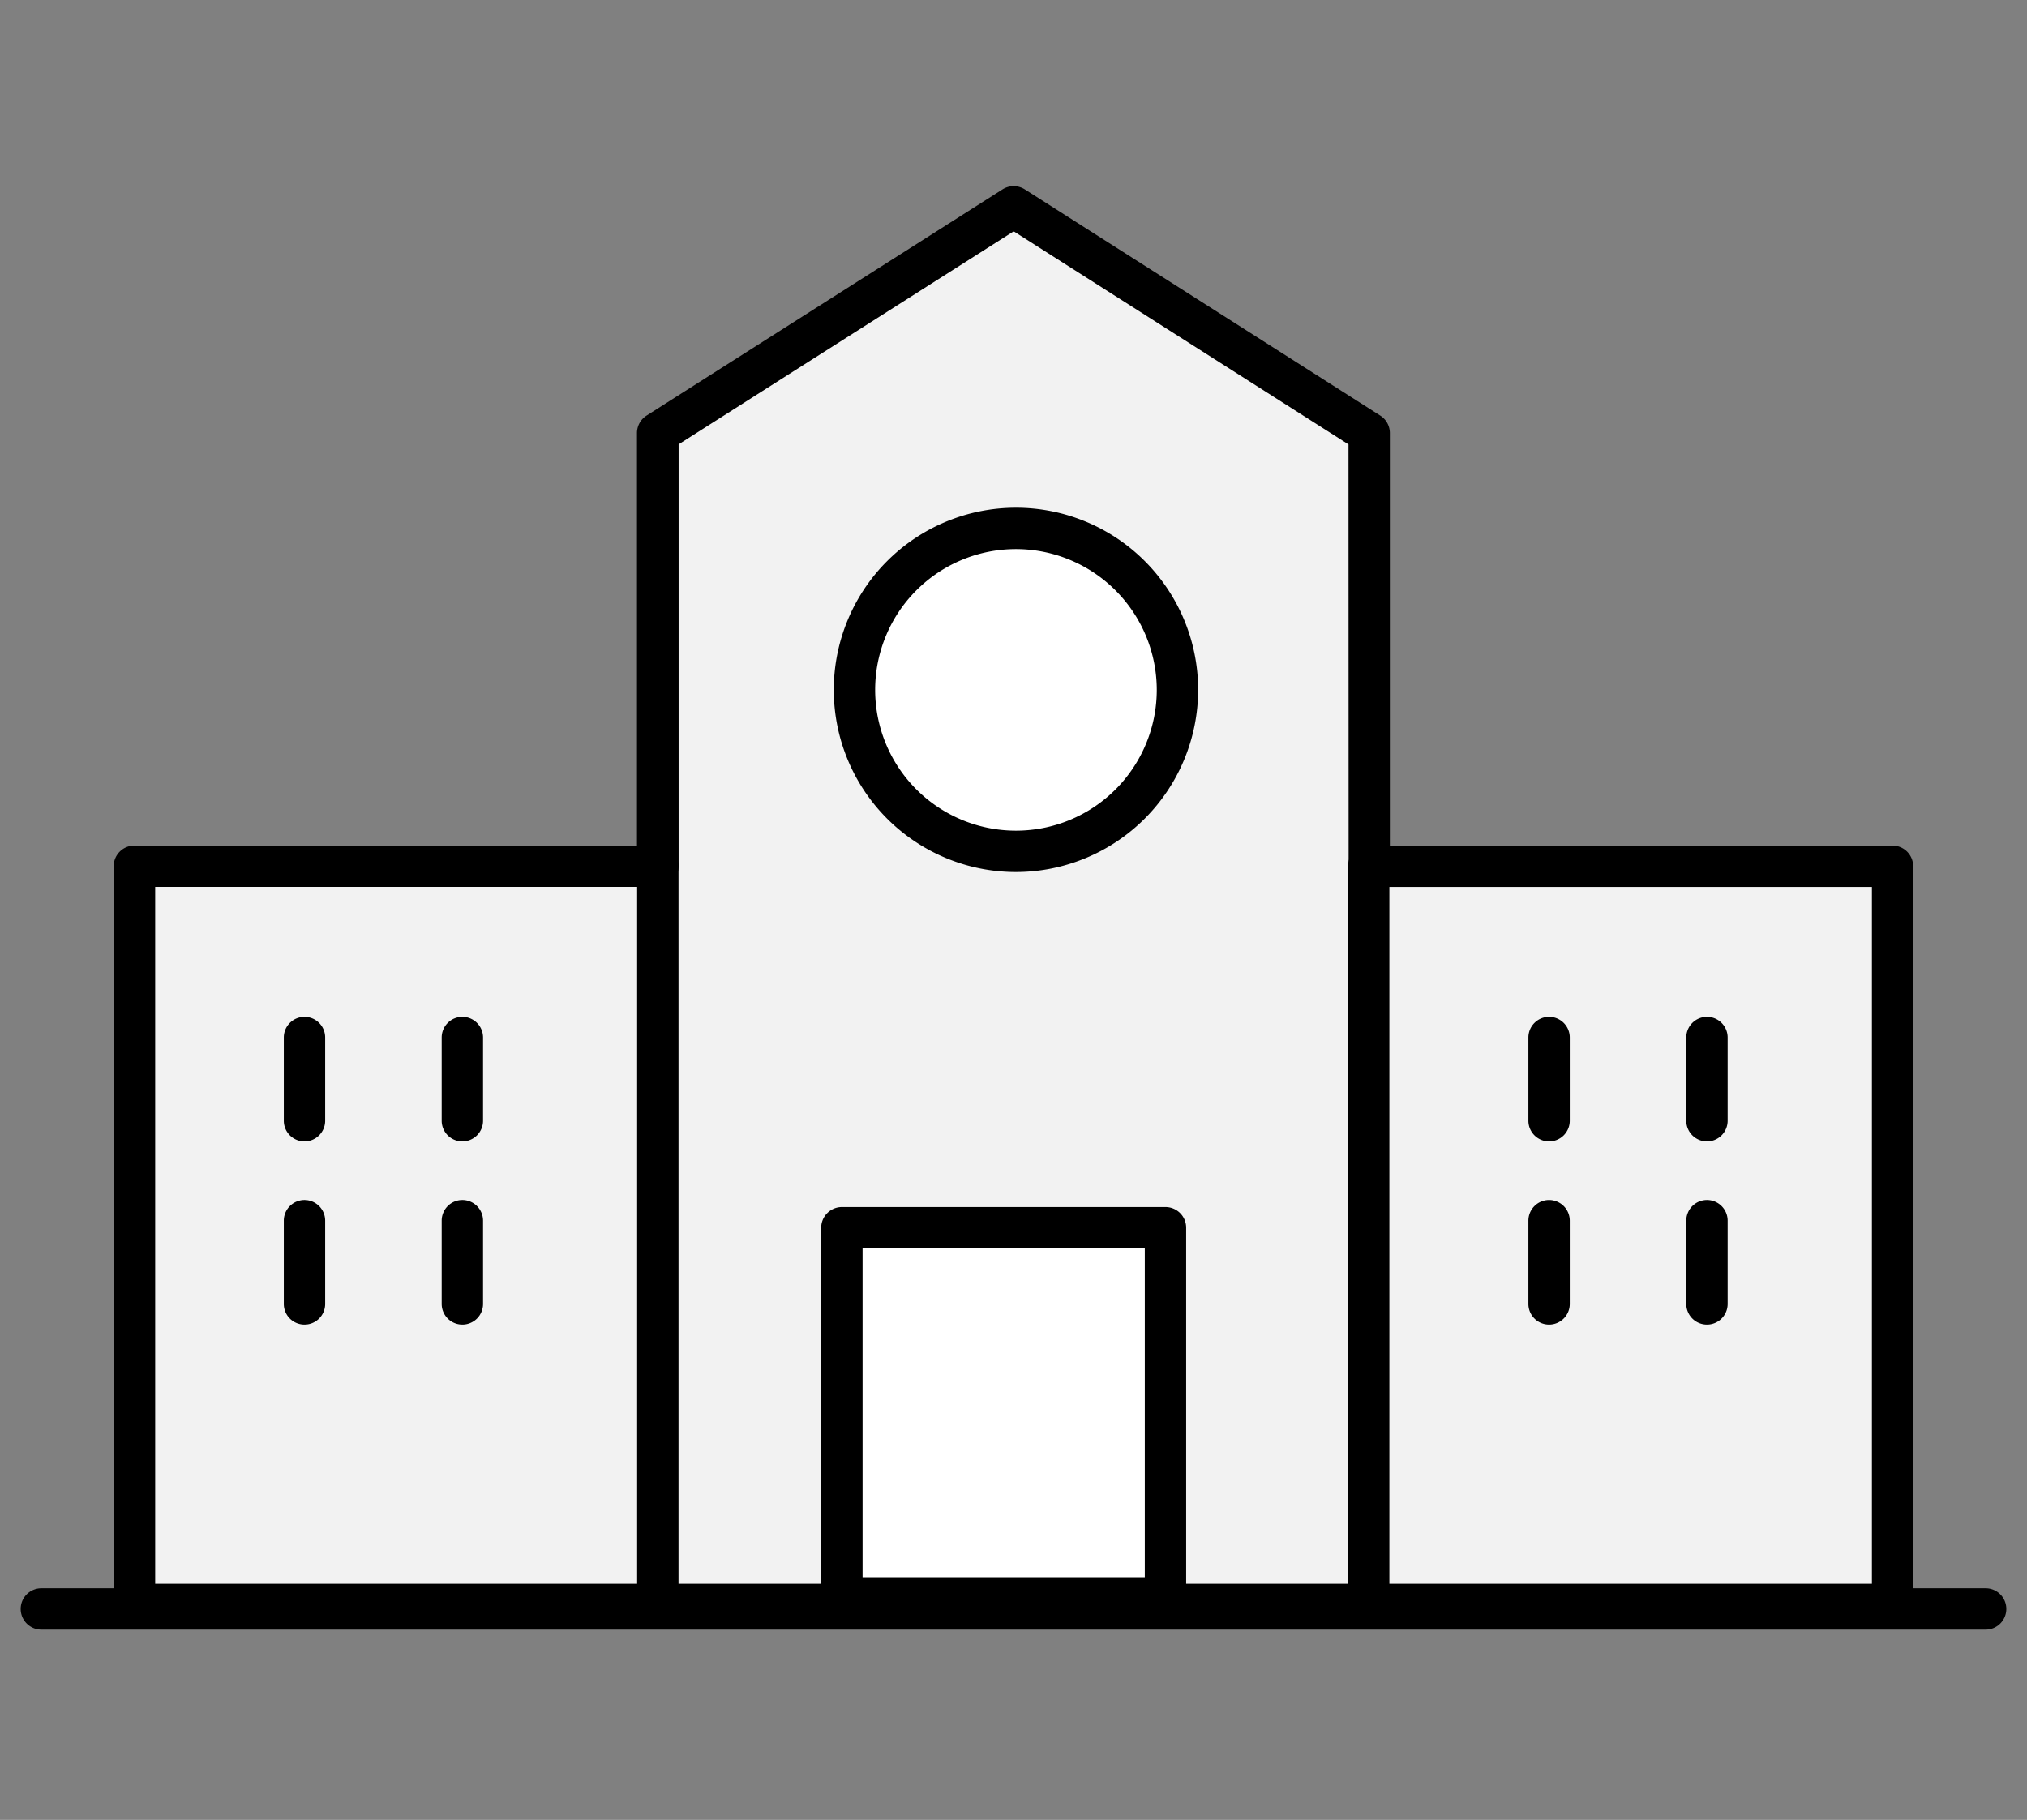 <svg xmlns="http://www.w3.org/2000/svg" xmlns:xlink="http://www.w3.org/1999/xlink" width="98" height="88" viewBox="0 0 98 88"><rect x="0" y="0" width="98" height="88" fill="#808080" stroke="none"/><defs><clipPath id="a"><rect width="98" height="88" transform="translate(-11035 -2137)" fill="#fff" stroke="#707070" stroke-width="1"/></clipPath></defs><g transform="translate(11035 2137)" clip-path="url(#a)"><g transform="translate(-11032.5 -2122.201)"><path d="M68.487,32.887V11.939L51.3,1l-17.2,10.939V32.887H8.793V68.58h85V32.887Z" transform="translate(-4.791 -5.799)" fill="#f2f2f2"/><path d="M51.3,0a1,1,0,0,1,.537.156L69.024,11.095a1,1,0,0,1,.463.844V31.887h24.3a1,1,0,0,1,1,1V68.58a1,1,0,0,1-1,1h-85a1,1,0,0,1-1-1V32.887a1,1,0,0,1,1-1h24.3V11.939a1,1,0,0,1,.463-.844L50.761.156A1,1,0,0,1,51.3,0ZM67.487,12.488,51.3,2.185l-16.2,10.3v20.4a1,1,0,0,1-1,1H9.793V67.58h83V33.887h-24.3a1,1,0,0,1-1-1Z" transform="translate(-4.791 -5.799)"/><path d="M94,1H0A1,1,0,0,1-1,0,1,1,0,0,1,0-1H94a1,1,0,0,1,1,1A1,1,0,0,1,94,1Z" transform="translate(-0.5 63)"/><path d="M56.231,23.023a7.807,7.807,0,1,1-7.808-7.808A7.808,7.808,0,0,1,56.231,23.023Z" transform="translate(-1.804 -4.464)" fill="#fff"/><path d="M48.423,31.831a8.808,8.808,0,1,1,8.808-8.808A8.817,8.817,0,0,1,48.423,31.831Zm0-15.616a6.808,6.808,0,1,0,6.808,6.808A6.815,6.815,0,0,0,48.423,16.215Z" transform="translate(-1.804 -4.464)"/><rect width="15.645" height="17.897" transform="translate(38.203 44.567)" fill="#fff"/><path d="M0-1H15.645a1,1,0,0,1,1,1V17.9a1,1,0,0,1-1,1H0a1,1,0,0,1-1-1V0A1,1,0,0,1,0-1ZM14.645,1H1V16.9H14.645Z" transform="translate(38.203 44.567)"/><path d="M0,36.141a1,1,0,0,1-1-1V0A1,1,0,0,1,0-1,1,1,0,0,1,1,0V35.141A1,1,0,0,1,0,36.141Z" transform="translate(29.304 27.089)"/><path d="M0,36.141a1,1,0,0,1-1-1V0A1,1,0,0,1,0-1,1,1,0,0,1,1,0V35.141A1,1,0,0,1,0,36.141Z" transform="translate(63.673 27.089)"/><path d="M0,5.024a1,1,0,0,1-1-1V0A1,1,0,0,1,0-1,1,1,0,0,1,1,0V4.024A1,1,0,0,1,0,5.024Z" transform="translate(12.221 35.369)"/><path d="M0,5.024a1,1,0,0,1-1-1V0A1,1,0,0,1,0-1,1,1,0,0,1,1,0V4.024A1,1,0,0,1,0,5.024Z" transform="translate(19.854 35.369)"/><path d="M0,5.024a1,1,0,0,1-1-1V0A1,1,0,0,1,0-1,1,1,0,0,1,1,0V4.024A1,1,0,0,1,0,5.024Z" transform="translate(12.221 44.226)"/><path d="M0,5.024a1,1,0,0,1-1-1V0A1,1,0,0,1,0-1,1,1,0,0,1,1,0V4.024A1,1,0,0,1,0,5.024Z" transform="translate(19.854 44.226)"/><path d="M0,5.024a1,1,0,0,1-1-1V0A1,1,0,0,1,0-1,1,1,0,0,1,1,0V4.024A1,1,0,0,1,0,5.024Z" transform="translate(72.394 35.369)"/><path d="M0,5.024a1,1,0,0,1-1-1V0A1,1,0,0,1,0-1,1,1,0,0,1,1,0V4.024A1,1,0,0,1,0,5.024Z" transform="translate(80.027 35.369)"/><path d="M0,5.024a1,1,0,0,1-1-1V0A1,1,0,0,1,0-1,1,1,0,0,1,1,0V4.024A1,1,0,0,1,0,5.024Z" transform="translate(72.394 44.226)"/><path d="M0,5.024a1,1,0,0,1-1-1V0A1,1,0,0,1,0-1,1,1,0,0,1,1,0V4.024A1,1,0,0,1,0,5.024Z" transform="translate(80.027 44.226)"/></g></g></svg>